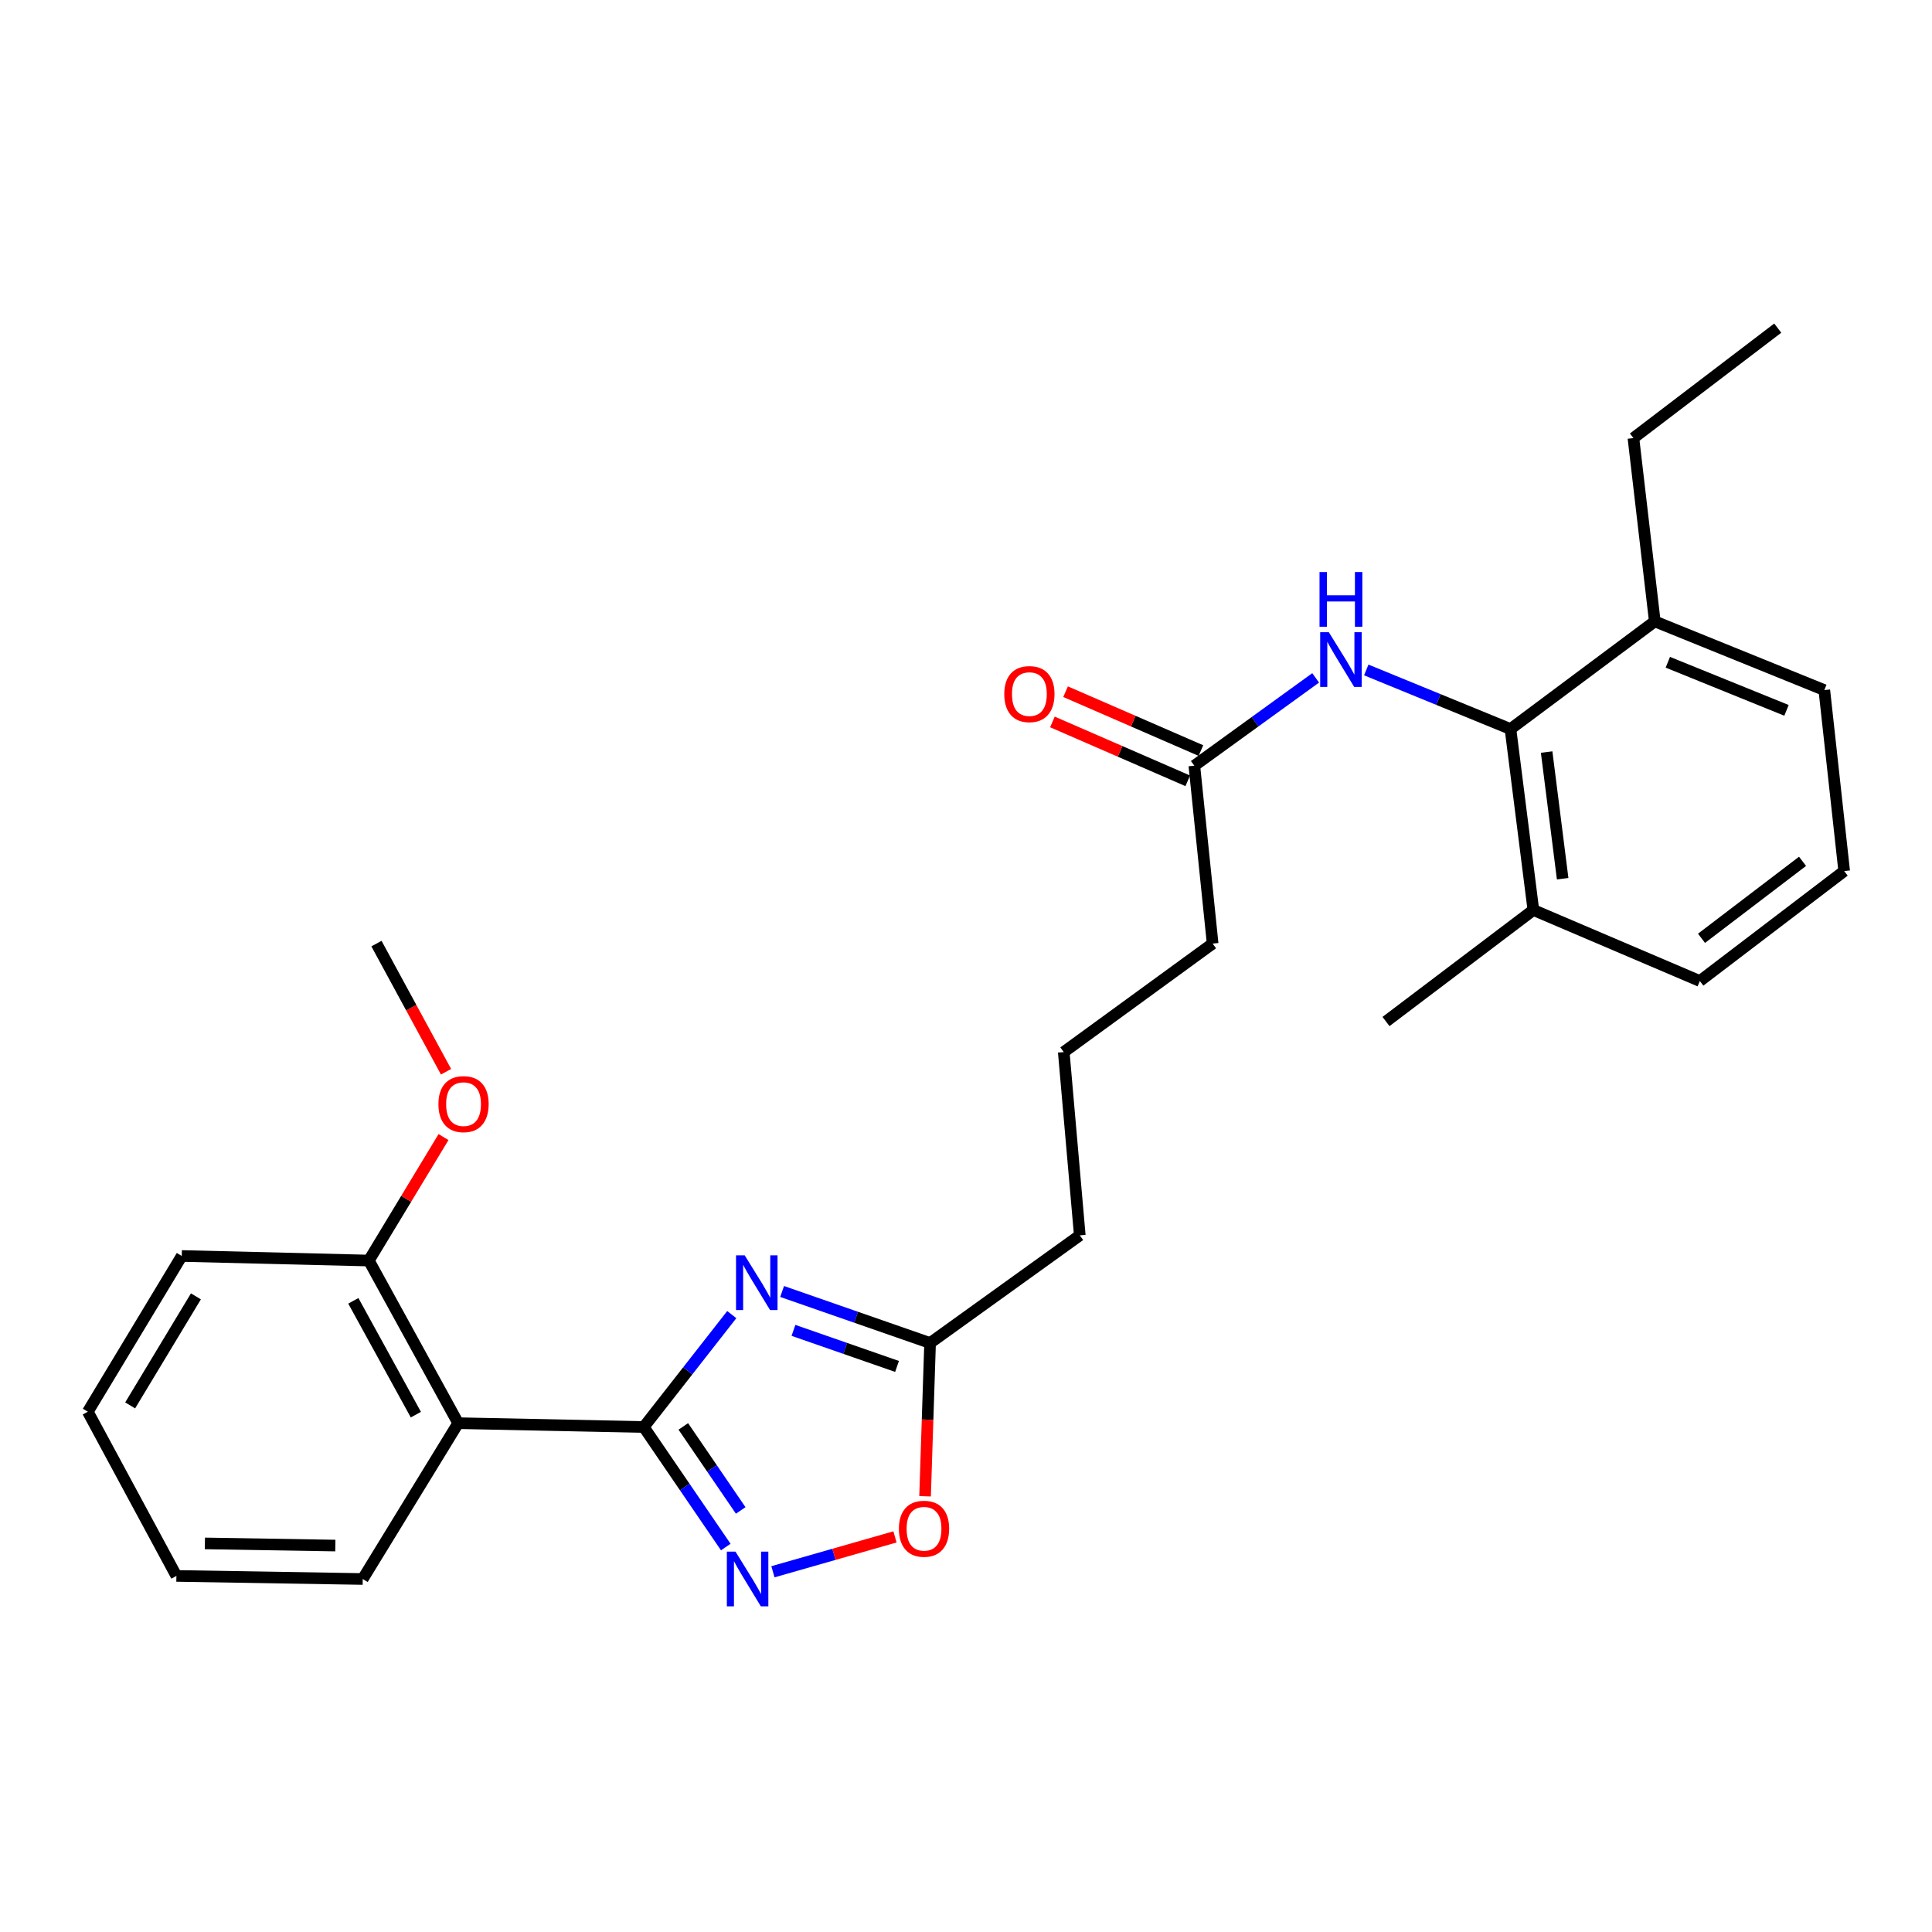 <?xml version='1.0' encoding='iso-8859-1'?>
<svg version='1.1' baseProfile='full'
              xmlns='http://www.w3.org/2000/svg'
                      xmlns:rdkit='http://www.rdkit.org/xml'
                      xmlns:xlink='http://www.w3.org/1999/xlink'
                  xml:space='preserve'
width='1000px' height='1000px' viewBox='0 0 1000 1000'>
<!-- END OF HEADER -->
<rect style='opacity:1.0;fill:#FFFFFF;stroke:none' width='1000' height='1000' x='0' y='0'> </rect>
<path class='bond-0' d='M 333.214,738.621 L 355.99,709.53' style='fill:none;fill-rule:evenodd;stroke:#000000;stroke-width:6px;stroke-linecap:butt;stroke-linejoin:miter;stroke-opacity:1' />
<path class='bond-0' d='M 355.99,709.53 L 378.765,680.439' style='fill:none;fill-rule:evenodd;stroke:#0000FF;stroke-width:6px;stroke-linecap:butt;stroke-linejoin:miter;stroke-opacity:1' />
<path class='bond-1' d='M 333.214,738.621 L 354.435,769.685' style='fill:none;fill-rule:evenodd;stroke:#000000;stroke-width:6px;stroke-linecap:butt;stroke-linejoin:miter;stroke-opacity:1' />
<path class='bond-1' d='M 354.435,769.685 L 375.656,800.749' style='fill:none;fill-rule:evenodd;stroke:#0000FF;stroke-width:6px;stroke-linecap:butt;stroke-linejoin:miter;stroke-opacity:1' />
<path class='bond-1' d='M 353.678,738.309 L 368.533,760.054' style='fill:none;fill-rule:evenodd;stroke:#000000;stroke-width:6px;stroke-linecap:butt;stroke-linejoin:miter;stroke-opacity:1' />
<path class='bond-1' d='M 368.533,760.054 L 383.387,781.799' style='fill:none;fill-rule:evenodd;stroke:#0000FF;stroke-width:6px;stroke-linecap:butt;stroke-linejoin:miter;stroke-opacity:1' />
<path class='bond-2' d='M 333.214,738.621 L 237.149,736.629' style='fill:none;fill-rule:evenodd;stroke:#000000;stroke-width:6px;stroke-linecap:butt;stroke-linejoin:miter;stroke-opacity:1' />
<path class='bond-3' d='M 404.823,668.473 L 443.116,681.807' style='fill:none;fill-rule:evenodd;stroke:#0000FF;stroke-width:6px;stroke-linecap:butt;stroke-linejoin:miter;stroke-opacity:1' />
<path class='bond-3' d='M 443.116,681.807 L 481.409,695.141' style='fill:none;fill-rule:evenodd;stroke:#000000;stroke-width:6px;stroke-linecap:butt;stroke-linejoin:miter;stroke-opacity:1' />
<path class='bond-3' d='M 410.697,688.597 L 437.502,697.931' style='fill:none;fill-rule:evenodd;stroke:#0000FF;stroke-width:6px;stroke-linecap:butt;stroke-linejoin:miter;stroke-opacity:1' />
<path class='bond-3' d='M 437.502,697.931 L 464.307,707.265' style='fill:none;fill-rule:evenodd;stroke:#000000;stroke-width:6px;stroke-linecap:butt;stroke-linejoin:miter;stroke-opacity:1' />
<path class='bond-4' d='M 400.071,813.543 L 431.654,804.518' style='fill:none;fill-rule:evenodd;stroke:#0000FF;stroke-width:6px;stroke-linecap:butt;stroke-linejoin:miter;stroke-opacity:1' />
<path class='bond-4' d='M 431.654,804.518 L 463.236,795.493' style='fill:none;fill-rule:evenodd;stroke:#FF0000;stroke-width:6px;stroke-linecap:butt;stroke-linejoin:miter;stroke-opacity:1' />
<path class='bond-8' d='M 237.149,736.629 L 190.909,652.458' style='fill:none;fill-rule:evenodd;stroke:#000000;stroke-width:6px;stroke-linecap:butt;stroke-linejoin:miter;stroke-opacity:1' />
<path class='bond-8' d='M 215.249,732.224 L 182.881,673.304' style='fill:none;fill-rule:evenodd;stroke:#000000;stroke-width:6px;stroke-linecap:butt;stroke-linejoin:miter;stroke-opacity:1' />
<path class='bond-12' d='M 237.149,736.629 L 187.75,817.29' style='fill:none;fill-rule:evenodd;stroke:#000000;stroke-width:6px;stroke-linecap:butt;stroke-linejoin:miter;stroke-opacity:1' />
<path class='bond-14' d='M 481.409,695.141 L 558.893,639.416' style='fill:none;fill-rule:evenodd;stroke:#000000;stroke-width:6px;stroke-linecap:butt;stroke-linejoin:miter;stroke-opacity:1' />
<path class='bond-27' d='M 481.409,695.141 L 480.113,734.808' style='fill:none;fill-rule:evenodd;stroke:#000000;stroke-width:6px;stroke-linecap:butt;stroke-linejoin:miter;stroke-opacity:1' />
<path class='bond-27' d='M 480.113,734.808 L 478.816,774.474' style='fill:none;fill-rule:evenodd;stroke:#FF0000;stroke-width:6px;stroke-linecap:butt;stroke-linejoin:miter;stroke-opacity:1' />
<path class='bond-5' d='M 781.822,377.352 L 744.499,362.059' style='fill:none;fill-rule:evenodd;stroke:#000000;stroke-width:6px;stroke-linecap:butt;stroke-linejoin:miter;stroke-opacity:1' />
<path class='bond-5' d='M 744.499,362.059 L 707.176,346.766' style='fill:none;fill-rule:evenodd;stroke:#0000FF;stroke-width:6px;stroke-linecap:butt;stroke-linejoin:miter;stroke-opacity:1' />
<path class='bond-9' d='M 781.822,377.352 L 793.668,471.018' style='fill:none;fill-rule:evenodd;stroke:#000000;stroke-width:6px;stroke-linecap:butt;stroke-linejoin:miter;stroke-opacity:1' />
<path class='bond-9' d='M 800.537,389.26 L 808.83,454.825' style='fill:none;fill-rule:evenodd;stroke:#000000;stroke-width:6px;stroke-linecap:butt;stroke-linejoin:miter;stroke-opacity:1' />
<path class='bond-10' d='M 781.822,377.352 L 856.517,321.627' style='fill:none;fill-rule:evenodd;stroke:#000000;stroke-width:6px;stroke-linecap:butt;stroke-linejoin:miter;stroke-opacity:1' />
<path class='bond-6' d='M 680.983,350.864 L 649.584,373.593' style='fill:none;fill-rule:evenodd;stroke:#0000FF;stroke-width:6px;stroke-linecap:butt;stroke-linejoin:miter;stroke-opacity:1' />
<path class='bond-6' d='M 649.584,373.593 L 618.184,396.322' style='fill:none;fill-rule:evenodd;stroke:#000000;stroke-width:6px;stroke-linecap:butt;stroke-linejoin:miter;stroke-opacity:1' />
<path class='bond-7' d='M 618.184,396.322 L 627.66,488.404' style='fill:none;fill-rule:evenodd;stroke:#000000;stroke-width:6px;stroke-linecap:butt;stroke-linejoin:miter;stroke-opacity:1' />
<path class='bond-11' d='M 621.59,388.494 L 586.566,373.257' style='fill:none;fill-rule:evenodd;stroke:#000000;stroke-width:6px;stroke-linecap:butt;stroke-linejoin:miter;stroke-opacity:1' />
<path class='bond-11' d='M 586.566,373.257 L 551.542,358.019' style='fill:none;fill-rule:evenodd;stroke:#FF0000;stroke-width:6px;stroke-linecap:butt;stroke-linejoin:miter;stroke-opacity:1' />
<path class='bond-11' d='M 614.779,404.15 L 579.755,388.913' style='fill:none;fill-rule:evenodd;stroke:#000000;stroke-width:6px;stroke-linecap:butt;stroke-linejoin:miter;stroke-opacity:1' />
<path class='bond-11' d='M 579.755,388.913 L 544.731,373.675' style='fill:none;fill-rule:evenodd;stroke:#FF0000;stroke-width:6px;stroke-linecap:butt;stroke-linejoin:miter;stroke-opacity:1' />
<path class='bond-13' d='M 190.909,652.458 L 210.238,620.502' style='fill:none;fill-rule:evenodd;stroke:#000000;stroke-width:6px;stroke-linecap:butt;stroke-linejoin:miter;stroke-opacity:1' />
<path class='bond-13' d='M 210.238,620.502 L 229.568,588.545' style='fill:none;fill-rule:evenodd;stroke:#FF0000;stroke-width:6px;stroke-linecap:butt;stroke-linejoin:miter;stroke-opacity:1' />
<path class='bond-21' d='M 190.909,652.458 L 94.075,650.087' style='fill:none;fill-rule:evenodd;stroke:#000000;stroke-width:6px;stroke-linecap:butt;stroke-linejoin:miter;stroke-opacity:1' />
<path class='bond-18' d='M 793.668,471.018 L 879.841,507.782' style='fill:none;fill-rule:evenodd;stroke:#000000;stroke-width:6px;stroke-linecap:butt;stroke-linejoin:miter;stroke-opacity:1' />
<path class='bond-22' d='M 793.668,471.018 L 717.389,528.734' style='fill:none;fill-rule:evenodd;stroke:#000000;stroke-width:6px;stroke-linecap:butt;stroke-linejoin:miter;stroke-opacity:1' />
<path class='bond-19' d='M 856.517,321.627 L 944.264,357.196' style='fill:none;fill-rule:evenodd;stroke:#000000;stroke-width:6px;stroke-linecap:butt;stroke-linejoin:miter;stroke-opacity:1' />
<path class='bond-19' d='M 863.265,342.785 L 924.688,367.683' style='fill:none;fill-rule:evenodd;stroke:#000000;stroke-width:6px;stroke-linecap:butt;stroke-linejoin:miter;stroke-opacity:1' />
<path class='bond-20' d='M 856.517,321.627 L 845.457,226.757' style='fill:none;fill-rule:evenodd;stroke:#000000;stroke-width:6px;stroke-linecap:butt;stroke-linejoin:miter;stroke-opacity:1' />
<path class='bond-24' d='M 187.75,817.29 L 91.306,815.697' style='fill:none;fill-rule:evenodd;stroke:#000000;stroke-width:6px;stroke-linecap:butt;stroke-linejoin:miter;stroke-opacity:1' />
<path class='bond-24' d='M 173.566,799.981 L 106.054,798.865' style='fill:none;fill-rule:evenodd;stroke:#000000;stroke-width:6px;stroke-linecap:butt;stroke-linejoin:miter;stroke-opacity:1' />
<path class='bond-23' d='M 230.87,554.736 L 212.862,521.57' style='fill:none;fill-rule:evenodd;stroke:#FF0000;stroke-width:6px;stroke-linecap:butt;stroke-linejoin:miter;stroke-opacity:1' />
<path class='bond-23' d='M 212.862,521.57 L 194.855,488.404' style='fill:none;fill-rule:evenodd;stroke:#000000;stroke-width:6px;stroke-linecap:butt;stroke-linejoin:miter;stroke-opacity:1' />
<path class='bond-16' d='M 558.893,639.416 L 550.594,544.546' style='fill:none;fill-rule:evenodd;stroke:#000000;stroke-width:6px;stroke-linecap:butt;stroke-linejoin:miter;stroke-opacity:1' />
<path class='bond-15' d='M 627.66,488.404 L 550.594,544.546' style='fill:none;fill-rule:evenodd;stroke:#000000;stroke-width:6px;stroke-linecap:butt;stroke-linejoin:miter;stroke-opacity:1' />
<path class='bond-17' d='M 954.545,450.862 L 944.264,357.196' style='fill:none;fill-rule:evenodd;stroke:#000000;stroke-width:6px;stroke-linecap:butt;stroke-linejoin:miter;stroke-opacity:1' />
<path class='bond-29' d='M 954.545,450.862 L 879.841,507.782' style='fill:none;fill-rule:evenodd;stroke:#000000;stroke-width:6px;stroke-linecap:butt;stroke-linejoin:miter;stroke-opacity:1' />
<path class='bond-29' d='M 932.992,445.819 L 880.699,485.663' style='fill:none;fill-rule:evenodd;stroke:#000000;stroke-width:6px;stroke-linecap:butt;stroke-linejoin:miter;stroke-opacity:1' />
<path class='bond-25' d='M 845.457,226.757 L 920.162,169.837' style='fill:none;fill-rule:evenodd;stroke:#000000;stroke-width:6px;stroke-linecap:butt;stroke-linejoin:miter;stroke-opacity:1' />
<path class='bond-28' d='M 94.075,650.087 L 45.455,730.71' style='fill:none;fill-rule:evenodd;stroke:#000000;stroke-width:6px;stroke-linecap:butt;stroke-linejoin:miter;stroke-opacity:1' />
<path class='bond-28' d='M 101.402,670.997 L 67.368,727.434' style='fill:none;fill-rule:evenodd;stroke:#000000;stroke-width:6px;stroke-linecap:butt;stroke-linejoin:miter;stroke-opacity:1' />
<path class='bond-26' d='M 91.306,815.697 L 45.455,730.71' style='fill:none;fill-rule:evenodd;stroke:#000000;stroke-width:6px;stroke-linecap:butt;stroke-linejoin:miter;stroke-opacity:1' />
<path  class='atom-1' d='M 385.448 649.747
L 394.728 664.747
Q 395.648 666.227, 397.128 668.907
Q 398.608 671.587, 398.688 671.747
L 398.688 649.747
L 402.448 649.747
L 402.448 678.067
L 398.568 678.067
L 388.608 661.667
Q 387.448 659.747, 386.208 657.547
Q 385.008 655.347, 384.648 654.667
L 384.648 678.067
L 380.968 678.067
L 380.968 649.747
L 385.448 649.747
' fill='#0000FF'/>
<path  class='atom-2' d='M 380.696 803.13
L 389.976 818.13
Q 390.896 819.61, 392.376 822.29
Q 393.856 824.97, 393.936 825.13
L 393.936 803.13
L 397.696 803.13
L 397.696 831.45
L 393.816 831.45
L 383.856 815.05
Q 382.696 813.13, 381.456 810.93
Q 380.256 808.73, 379.896 808.05
L 379.896 831.45
L 376.216 831.45
L 376.216 803.13
L 380.696 803.13
' fill='#0000FF'/>
<path  class='atom-5' d='M 465.27 791.277
Q 465.27 784.477, 468.63 780.677
Q 471.99 776.877, 478.27 776.877
Q 484.55 776.877, 487.91 780.677
Q 491.27 784.477, 491.27 791.277
Q 491.27 798.157, 487.87 802.077
Q 484.47 805.957, 478.27 805.957
Q 472.03 805.957, 468.63 802.077
Q 465.27 798.197, 465.27 791.277
M 478.27 802.757
Q 482.59 802.757, 484.91 799.877
Q 487.27 796.957, 487.27 791.277
Q 487.27 785.717, 484.91 782.917
Q 482.59 780.077, 478.27 780.077
Q 473.95 780.077, 471.59 782.877
Q 469.27 785.677, 469.27 791.277
Q 469.27 796.997, 471.59 799.877
Q 473.95 802.757, 478.27 802.757
' fill='#FF0000'/>
<path  class='atom-7' d='M 687.805 327.234
L 697.085 342.234
Q 698.005 343.714, 699.485 346.394
Q 700.965 349.074, 701.045 349.234
L 701.045 327.234
L 704.805 327.234
L 704.805 355.554
L 700.925 355.554
L 690.965 339.154
Q 689.805 337.234, 688.565 335.034
Q 687.365 332.834, 687.005 332.154
L 687.005 355.554
L 683.325 355.554
L 683.325 327.234
L 687.805 327.234
' fill='#0000FF'/>
<path  class='atom-7' d='M 682.985 296.082
L 686.825 296.082
L 686.825 308.122
L 701.305 308.122
L 701.305 296.082
L 705.145 296.082
L 705.145 324.402
L 701.305 324.402
L 701.305 311.322
L 686.825 311.322
L 686.825 324.402
L 682.985 324.402
L 682.985 296.082
' fill='#0000FF'/>
<path  class='atom-12' d='M 519.809 359.259
Q 519.809 352.459, 523.169 348.659
Q 526.529 344.859, 532.809 344.859
Q 539.089 344.859, 542.449 348.659
Q 545.809 352.459, 545.809 359.259
Q 545.809 366.139, 542.409 370.059
Q 539.009 373.939, 532.809 373.939
Q 526.569 373.939, 523.169 370.059
Q 519.809 366.179, 519.809 359.259
M 532.809 370.739
Q 537.129 370.739, 539.449 367.859
Q 541.809 364.939, 541.809 359.259
Q 541.809 353.699, 539.449 350.899
Q 537.129 348.059, 532.809 348.059
Q 528.489 348.059, 526.129 350.859
Q 523.809 353.659, 523.809 359.259
Q 523.809 364.979, 526.129 367.859
Q 528.489 370.739, 532.809 370.739
' fill='#FF0000'/>
<path  class='atom-14' d='M 226.928 571.497
Q 226.928 564.697, 230.288 560.897
Q 233.648 557.097, 239.928 557.097
Q 246.208 557.097, 249.568 560.897
Q 252.928 564.697, 252.928 571.497
Q 252.928 578.377, 249.528 582.297
Q 246.128 586.177, 239.928 586.177
Q 233.688 586.177, 230.288 582.297
Q 226.928 578.417, 226.928 571.497
M 239.928 582.977
Q 244.248 582.977, 246.568 580.097
Q 248.928 577.177, 248.928 571.497
Q 248.928 565.937, 246.568 563.137
Q 244.248 560.297, 239.928 560.297
Q 235.608 560.297, 233.248 563.097
Q 230.928 565.897, 230.928 571.497
Q 230.928 577.217, 233.248 580.097
Q 235.608 582.977, 239.928 582.977
' fill='#FF0000'/>
</svg>
